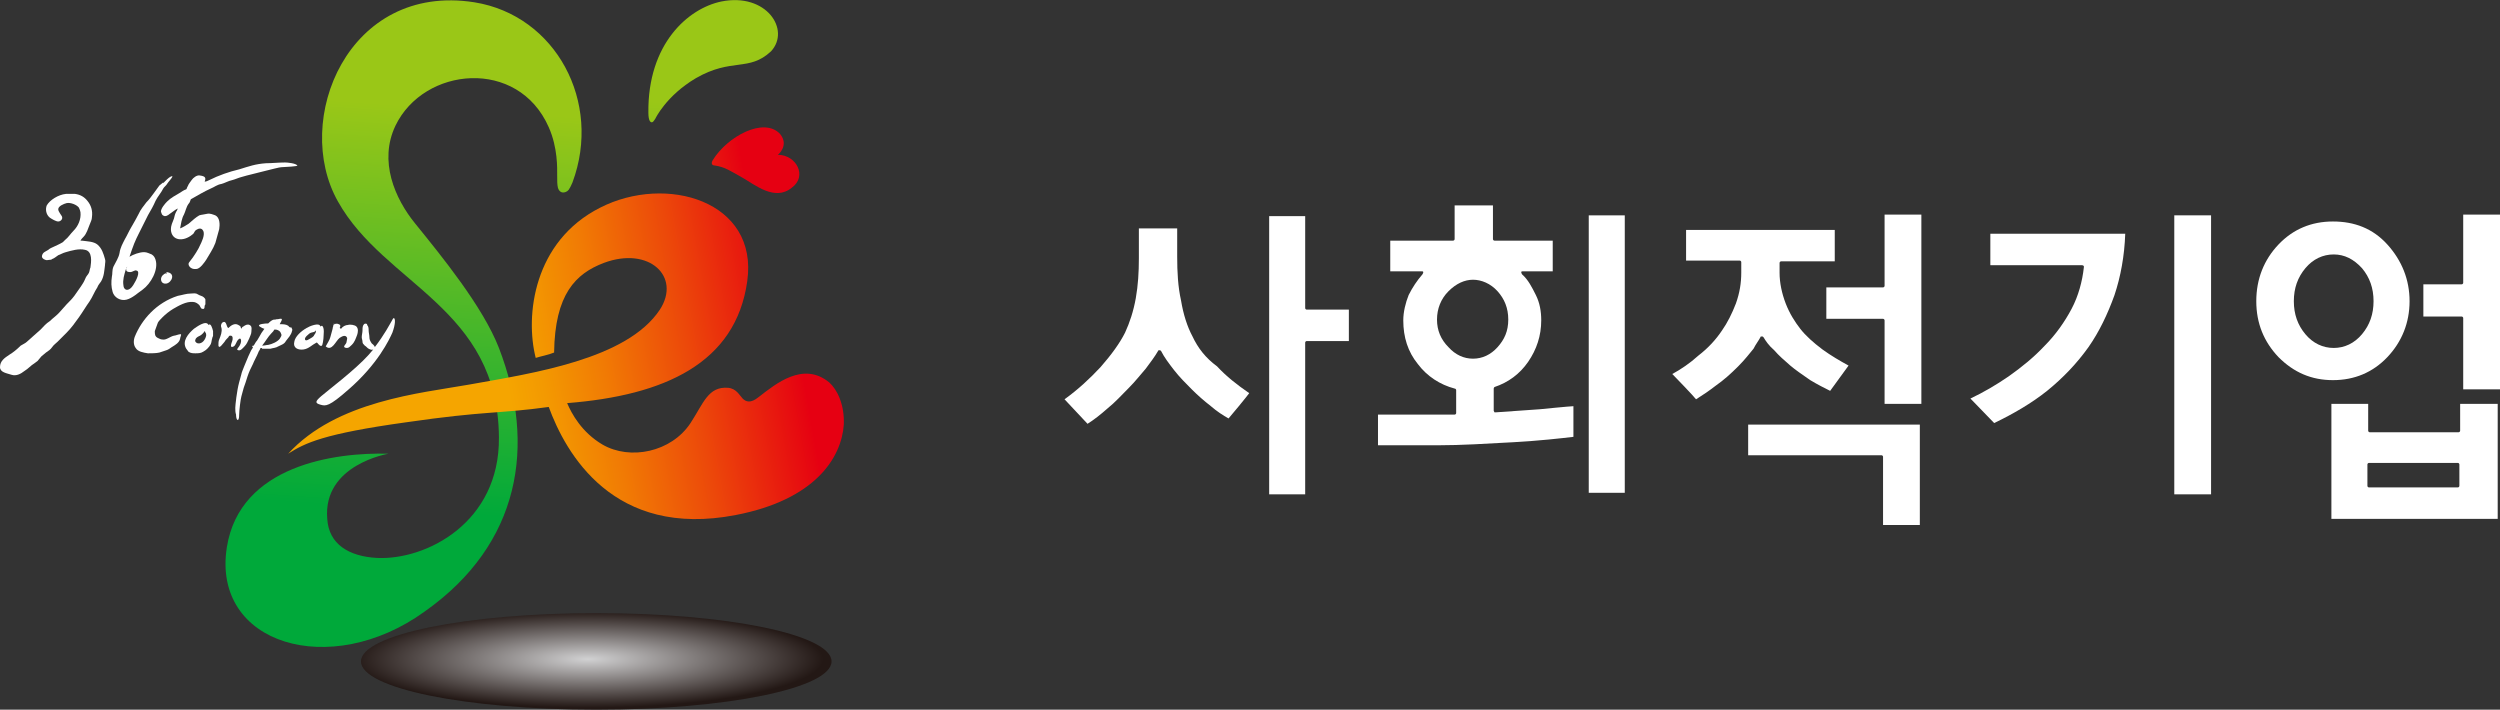 <?xml version="1.0" encoding="utf-8"?>
<!-- Generator: Adobe Illustrator 27.2.0, SVG Export Plug-In . SVG Version: 6.00 Build 0)  -->
<svg version="1.1" id="_레이어_2" xmlns="http://www.w3.org/2000/svg" xmlns:xlink="http://www.w3.org/1999/xlink" x="0px"
	 y="0px" viewBox="0 0 326.2 92.6" style="enable-background:new 0 0 326.2 92.6;" xml:space="preserve">
<rect x="0" y="0" width="326.2" height="92.6" fill="#333333" stroke="none"/>
<style type="text/css">
	.st0{fill:url(#SVGID_1_);}
	.st1{fill:url(#SVGID_00000030477785720355274480000003894447031702419364_);}
	.st2{fill:url(#SVGID_00000114793800151696566740000015284500709636605358_);}
	.st3{fill:url(#SVGID_00000088849992468457923380000007463925556054485439_);}
	.st4{fill:#FFFFFF;}
	.st5{fill:#666666;}
	.st6{fill:url(#SVGID_00000003078531378978837380000017996639553109813680_);}
</style>
<g>
	
		<radialGradient id="SVGID_1_" cx="-244.928" cy="1434.031" r="19.83" gradientTransform="matrix(1.55 0 0 0.32 456.34 -372.885)" gradientUnits="userSpaceOnUse">
		<stop  offset="0" style="stop-color:#D1D1D2"/>
		<stop  offset="1" style="stop-color:#231815"/>
	</radialGradient>
	<path class="st0" d="M77.8,80c-16.9,0-30.7,2.8-30.7,6.3s13.7,6.3,30.7,6.3s30.7-2.8,30.7-6.3S94.8,80,77.8,80z"/>
	
		<linearGradient id="SVGID_00000091015605638168245960000012434181764392514725_" gradientUnits="userSpaceOnUse" x1="130.322" y1="465.761" x2="205.332" y2="465.761" gradientTransform="matrix(-5.510761e-02 0.788 0.788 5.510761e-02 -304.709 -118.657)">
		<stop  offset="0" style="stop-color:#9AC717"/>
		<stop  offset="7.000000e-02" style="stop-color:#9AC717"/>
		<stop  offset="0.96" style="stop-color:#00A93A"/>
		<stop  offset="1" style="stop-color:#00A93A"/>
	</linearGradient>
	<path style="fill:url(#SVGID_00000091015605638168245960000012434181764392514725_);" d="M74.7,23.8C78.6,13.3,72.5,2,61.9,0.3
		c-16.5-2.6-23.8,15.4-17.8,26c6.1,10.9,20.9,13.8,21,30.8c0.1,11.1-9.5,16-15.9,15.7c-3.7-0.2-6.3-1.8-6.5-5.1
		c-0.6-7.1,8-8.5,8-8.5c-7-0.2-19.4,1.5-21.1,12.2c-2,12.7,13.5,17.3,25.8,8.4C67.9,71,70,58.1,65.1,45.4c-2.1-5.4-7.5-12-10.9-16.2
		c-2.7-3.3-4.8-8.2-2.6-12.8c3.7-7.7,16-8.9,20,0.2c1.2,2.7,1.1,5.4,1.1,6.3c0,0.7,0,1.2,0.1,1.6c0.3,1,1.3,0.6,1.5,0.1
		C74.5,24.3,74.5,24.2,74.7,23.8L74.7,23.8z"/>
	
		<linearGradient id="SVGID_00000165220031025543830760000010602049470700366002_" gradientUnits="userSpaceOnUse" x1="130.322" y1="465.354" x2="205.132" y2="465.354" gradientTransform="matrix(-5.510761e-02 0.788 0.788 5.510761e-02 -266.609 -118.747)">
		<stop  offset="0" style="stop-color:#9AC717"/>
		<stop  offset="7.000000e-02" style="stop-color:#9AC717"/>
		<stop  offset="0.96" style="stop-color:#00A93A"/>
		<stop  offset="1" style="stop-color:#00A93A"/>
	</linearGradient>
	<path style="fill:url(#SVGID_00000165220031025543830760000010602049470700366002_);" d="M94.1,0.2c-4.3,0.9-9.6,5.5-9.5,14.5
		c0,1.1,0.3,1.4,0.6,1.2c0.1-0.1,0.3-0.4,0.3-0.4s1.4-3,5.3-5.3c4.7-2.7,6.9-0.8,9.8-3.5C103.2,3.9,100-1,94.1,0.2z"/>
	
		<linearGradient id="SVGID_00000170260764907364302050000001010499038726170499_" gradientUnits="userSpaceOnUse" x1="-235.202" y1="-297.576" x2="-160.192" y2="-297.576" gradientTransform="matrix(0.69 -0.121 -0.121 -0.69 176.644 -203.788)">
		<stop  offset="0" style="stop-color:#F5A500"/>
		<stop  offset="0.25" style="stop-color:#F5A500"/>
		<stop  offset="0.33" style="stop-color:#F39901"/>
		<stop  offset="0.47" style="stop-color:#F17A04"/>
		<stop  offset="0.66" style="stop-color:#EC480A"/>
		<stop  offset="0.89" style="stop-color:#E60411"/>
		<stop  offset="0.9" style="stop-color:#E60012"/>
		<stop  offset="1" style="stop-color:#E60012"/>
	</linearGradient>
	<path style="fill:url(#SVGID_00000170260764907364302050000001010499038726170499_);" d="M101.5,20.2c0,0,1.5-1.2,0.3-2.7
		c-2.1-2.3-6.9,0.3-8.8,3.4c0,0-0.2,0.3-0.1,0.5c0,0.1,0.2,0.2,0.4,0.2c1.3,0.2,2,0.7,3.6,1.6c1.6,0.9,4.2,3.1,6.4,1.3
		C105.4,23,103.9,20.2,101.5,20.2L101.5,20.2z"/>
	<polygon class="st4" points="41.2,43.1 41.3,43.1 41.3,43.1 	"/>
	<polygon class="st4" points="43.5,42.3 43.6,42.3 43.6,42.2 	"/>
	<path class="st5" d="M15.9,34l0.1-0.2C16,33.9,16,34,15.9,34z"/>
	<path class="st4" d="M20.3,33.9c-0.1-0.3-0.2-0.5-0.5-0.7c-0.3-0.1-0.6-0.3-1-0.3c-0.6,0-1.4,0.3-1.9,0.6c0.2-0.6,0.4-1.2,0.6-1.7
		c0.2-0.5,0.4-0.9,0.6-1.3c0.4-0.8,0.8-1.6,1.2-2.4c0.4-0.7,0.7-1.2,1-1.9c0.3-0.6,0.7-1,1-1.6c0.1-0.2,0.4-0.4,0.5-0.6
		c0.1-0.2,0.7-0.8,0.7-1c-0.3-0.1-1.1,0.8-1.2,0.9l0-0.1c-0.1,0.1-0.4,0.3-0.5,0.4c-0.3,0.4-0.5,0.7-0.8,1.1
		c-0.3,0.4-0.5,0.7-0.9,1.1c-0.3,0.4-0.8,1-1,1.5c-0.3,0.6-0.6,1.1-1,1.8c-0.3,0.5-0.5,1-0.8,1.5c-0.3,0.6-0.6,1.1-0.7,1.8
		c-0.1,0.6-0.5,1.2-0.8,1.8c-0.2,0.5-0.1,0.9-0.2,1.3c-0.1,0.7-0.1,1.3,0.1,2c0.2,0.7,1,1.2,1.8,1c0.8-0.2,1.5-0.9,2.1-1.3
		C19.7,37,20.7,35.2,20.3,33.9L20.3,33.9z M17.5,37c-0.1,0.2-0.4,0.7-0.8,0.8c-0.4,0.1-0.6-0.3-0.6-0.6c-0.1-0.7,0.1-1.3,0.3-2
		l0.1-0.2c0-0.1,0-0.1,0.1-0.2l-0.1,0.2c-0.1,0.3,0,0.5,0.5,0.5c0.3,0,0.6-0.3,0.8-0.2C18.4,35.4,17.7,36.7,17.5,37L17.5,37z"/>
	<path class="st4" d="M44.3,44.1c0.3-0.2,0.8-0.5,1,0c0,0.2-0.1,0.5-0.1,0.6c0,0.1-0.3,0.4-0.3,0.5c0,0.2,0.3,0.2,0.4,0.2
		c0.2,0,0.4-0.2,0.6-0.4c0.4-0.4,0.5-0.8,0.7-1.3c0.1-0.3,0.2-0.8-0.1-1.1c-0.2-0.2-0.8-0.3-1.1-0.2c-0.3,0-0.7,0.2-0.9,0.5
		c-0.2-0.1-0.2-0.1-0.1-0.3c0-0.2,0-0.2-0.2-0.3s-0.5-0.1-0.7,0.1c0,0.2-0.1,0.3-0.1,0.5c-0.1,0.4-0.2,0.7-0.3,1.1
		c-0.1,0.4-0.4,0.8-0.6,1.2C43.3,45.9,43.8,44.5,44.3,44.1L44.3,44.1z"/>
	<path class="st4" d="M12.7,31.9c-0.5-0.4-1.3-0.4-2-0.5h-0.2c0.1-0.2,0.3-0.4,0.4-0.5c0.4-0.4,0.6-1.1,0.8-1.6
		c0.1-0.3,0.3-0.6,0.3-1c0.1-0.8-0.1-1.5-0.6-2.1c-0.4-0.5-0.9-0.8-1.6-0.9c-0.1,0-0.4,0-0.6,0c-0.2,0-0.4,0-0.6,0
		c-1,0.1-2.1,0.8-2.5,1.5C5.9,27.3,6,28,6.5,28.4c0.3,0.2,0.8,0.5,1.1,0.5c0.3,0,0.6-0.3,0.5-0.6c0-0.1-0.2-0.3-0.3-0.5
		c-0.1-0.2-0.2-0.3-0.2-0.5c0-0.4,0.7-0.7,1.1-0.8c0.5-0.1,1.3,0.2,1.6,0.6c0.1,0.2,0.2,0.5,0.2,0.6c0.1,0.9-0.3,1.8-0.9,2.4
		c-0.4,0.4-0.7,0.9-1.1,1.2c-0.1,0.1-0.2,0.2-0.3,0.3C7.7,31.9,7.4,32,7,32.2c-0.2,0.1-0.5,0.2-0.7,0.4c-0.3,0.2-0.7,0.3-0.8,0.7
		c-0.1,0.3,0.1,0.5,0.4,0.6c0.2,0.1,0.4,0,0.6,0c0.1,0,0.2,0,0.3-0.1c0.3-0.1,0.5-0.3,0.8-0.5c0.3-0.1,0.6-0.3,1-0.4
		c0.7-0.2,1.7-0.5,2.5-0.3c1,0.2,0.8,1.6,0.7,2.3c-0.1,0.2-0.1,0.5-0.2,0.7c-0.1,0.2-0.3,0.4-0.4,0.6c-0.1,0.2-0.2,0.5-0.4,0.8
		c-0.3,0.5-0.7,1-1.1,1.6c-0.3,0.4-0.6,0.7-1,1.1c-0.3,0.3-0.5,0.6-0.8,0.9c-0.4,0.5-1,0.9-1.4,1.3C6,42.2,5.7,42.6,5.3,43
		c-0.6,0.5-1.2,1.1-1.8,1.6c-0.2,0.2-0.5,0.3-0.8,0.5c-0.5,0.5-1,0.9-1.5,1.2C0.6,46.7,0,47.1,0,47.9c0,0.7,0.9,0.8,1.5,1
		c0.6,0.2,1.2-0.1,1.7-0.5c0.5-0.3,0.8-0.7,1.3-1c0.1-0.1,0.3-0.2,0.4-0.3c0.2-0.2,0.3-0.4,0.5-0.6c0.2-0.2,0.4-0.3,0.6-0.5
		c0.3-0.2,0.6-0.4,0.8-0.7c0.2-0.3,0.5-0.5,0.7-0.7c0.4-0.4,0.8-0.8,1.2-1.2c0.6-0.6,1.1-1.3,1.6-2c0.5-0.7,0.9-1.4,1.4-2.1
		c0.4-0.6,0.6-1.2,1-1.8c0.1-0.3,0.3-0.5,0.5-0.8c0.4-0.7,0.4-1.4,0.5-2.1c0-0.3,0.1-0.5,0-0.8C13.5,33.1,13.3,32.4,12.7,31.9
		L12.7,31.9z"/>
	<path class="st4" d="M22.7,43.8c-0.5,0.1-1,0.6-1.5,0.5c-0.2,0-0.4-0.1-0.6-0.2c-0.4-0.2-0.4-0.5-0.4-0.9c0.1-0.3,0.3-0.8,0.4-1.1
		c0.1-0.2,0.4-0.5,0.6-0.7c0.4-0.4,0.9-0.8,1.4-1.1c0.7-0.4,1.7-1,2.6-0.9c0.3,0,0.6,0.2,0.8,0.4c0.1,0.1,0.2,0.5,0.4,0.5l0.2,0
		c0.1-0.1,0.1-0.3,0.1-0.4l0.1-0.2c0-0.1,0-0.1,0-0.2c0-0.1,0-0.3,0-0.4c0-0.1-0.1-0.2-0.2-0.3c-0.2-0.2-0.5-0.2-0.8-0.4
		s-0.6-0.1-0.9-0.1c-0.6,0-1.1,0.2-1.7,0.3c-2.8,0.9-4.7,3.1-5.6,5.3c-0.2,0.5-0.2,1.1,0.1,1.5c0.3,0.5,1,0.6,1.6,0.7
		c0.4,0,1.1,0,1.5-0.1c0.3-0.1,0.6-0.2,0.9-0.3c0.3-0.1,0.4-0.2,0.7-0.4c0.5-0.3,1-0.6,1.1-1.1c0-0.2,0.2-0.5,0.1-0.6
		C23.3,43.6,22.9,43.8,22.7,43.8L22.7,43.8z"/>
	<path class="st4" d="M31.1,44.3c0.4-0.4,0.4,0.3,0.3,0.5c-0.2,0.6-0.7,0.8-0.3,0.9c0.3,0.1,0.6-0.3,0.8-0.5c0.3-0.3,0.4-0.6,0.6-1
		c0.1-0.3,0.3-0.6,0.3-0.9c0-0.3,0.1-0.6-0.1-0.8c-0.2-0.2-0.5-0.2-0.8,0c-0.1,0.1-0.2,0.1-0.3,0.2l-0.1,0.2l-0.1-0.2
		c0-0.2-0.2-0.2-0.3-0.3c-0.5-0.3-1,0.1-1.3,0.4c-0.3-0.1-0.2-1.1-0.8-0.7c-0.2,0.2-0.2,0.5-0.1,0.7c0.1,0.5-0.1,1-0.3,1.5
		c-0.1,0.2-0.1,0.5-0.1,0.8c0.1,0.5,0.6-0.3,0.8-0.5c0.1-0.2,0.3-0.4,0.5-0.6c0.1-0.2,0.1-0.2,0.3-0.2c0.3,0,0.3,0.4,0.2,0.7
		c-0.1,0.3-0.4,1,0.2,0.7C30.8,45,30.8,44.6,31.1,44.3L31.1,44.3z"/>
	<path class="st4" d="M42,45.1c0.1-0.1,0.2-0.8,0.2-0.9c0-0.4,0.2-1.5-0.2-1.7l-0.2,0.1c-0.1-0.6-1.5,0-1.8,0.2
		c-0.7,0.4-1.5,1.1-1.6,1.8c-0.2,0.8,0.5,1.1,1.2,1c0.7-0.1,1.1-0.6,1.7-0.9C41.4,44.6,41.7,45.3,42,45.1z M40.6,44.1
		c-0.2,0.1-0.7,0.5-0.8,0.2c-0.1-0.3,0.5-0.7,0.6-0.8c0.3-0.2,0.7-0.1,0.8-0.4l0,0h0l0,0h0c0.1,0.2-0.1,0.5-0.2,0.6
		C41,43.8,40.8,44,40.6,44.1z"/>
	<path class="st4" d="M37.6,42.5c-0.3-0.2-0.7-0.2-1.1-0.2l0.1-0.2c0.1-0.2,0.4-0.6-0.1-0.5c-0.4,0.1-0.3,0-0.6,0.1l-0.1,0
		c-0.3,0-0.6,0.3-0.8,0.5c-0.5,0-1.3,0.1-1.2,0.3c0,0.1,0.3,0.2,0.4,0.3c0.1,0,0.2,0.1,0.3,0.1c-0.3,0.4-0.5,0.7-0.7,1.1
		c-0.2,0.3-0.2,0.4-0.4,0.6c-0.1,0.2-0.2,0.3-0.3,0.5c-0.1,0-0.2,0-0.2,0.1l0.1,0.1c0,0.1-0.1,0.2-0.1,0.2c-0.2,0.3-0.3,0.6-0.5,1
		c-0.2,0.5-0.9,2.1-0.9,2.3c-0.1,0.3-0.2,0.8-0.3,1.1c-0.3,1.1-0.5,3-0.5,3.3s0,0.6,0.1,0.9c0,0.1,0,0.6,0.2,0.7
		c0.2,0,0.2-0.5,0.2-0.6c0-0.6,0.2-2.2,0.3-2.5c0.1-0.3,0.2-0.8,0.3-1.1c0.2-0.5,0.3-0.9,0.5-1.5c0.2-0.6,0.4-1,0.7-1.6
		c0.1-0.3,0.6-1.2,0.7-1.5c0-0.1,0.2-0.3,0.3-0.6c0.1,0,0.2,0,0.2,0.1c0.4,0,0.7,0,1.1,0c0.3-0.1,0.7-0.1,1-0.3
		c0.4-0.2,0.8-0.3,1-0.7c0.3-0.4,0.7-0.8,0.8-1.3c0.1-0.2,0-0.3-0.1-0.5C37.8,42.8,37.7,42.6,37.6,42.5L37.6,42.5z M36.5,44.2
		c-0.3,0.4-1,0.7-1.5,0.8c-0.2,0-0.5,0.1-0.8,0.1c0.4-0.5,0.8-1.2,1.2-1.6c0.2-0.2,0.3-0.3,0.4-0.5c0.2,0,0.3,0,0.5,0.1
		c0.2,0.1,0.3,0.2,0.4,0.5C36.8,43.8,36.6,44,36.5,44.2L36.5,44.2z"/>
	<path class="st4" d="M51.4,41.5c-0.1,0-0.2,0.2-0.3,0.4c-0.3,0.5-0.9,1.7-2.2,3.4c0-0.2-0.3-0.4-0.4-0.5c-0.2-0.3-0.3-0.5-0.3-0.8
		c0-0.3-0.1-0.6-0.1-0.9c0-0.2,0-0.5-0.2-0.7v-0.1c-0.1-0.1-0.3-0.1-0.4,0c-0.2,0.2-0.2,0.5-0.2,0.8c0,0.3-0.1,0.6-0.1,0.9
		c0,0.2,0.1,0.4,0.1,0.6c0,0.2,0.1,0.3,0.3,0.5c0.2,0.1,0.3,0.3,0.5,0.4c0.2,0.1,0.4,0.2,0.6,0.1c-0.2,0.2-0.4,0.5-0.6,0.7
		c-1.8,2-5.4,4.7-6.2,5.4c-0.8,0.7-0.8,0.9-0.1,1.1s1.1,0.3,3.7-2c3.8-3.3,5.3-6.5,5.7-7.4C51.6,42.3,51.6,41.6,51.4,41.5L51.4,41.5
		z"/>
	<path class="st4" d="M27.2,42.4c-0.3-0.7-1.6,0.3-1.9,0.5c-0.7,0.6-1.6,1.6-1,2.6c0.1,0.1,0.2,0.3,0.3,0.4c0.3,0.2,0.6,0.2,0.9,0.2
		c0.3,0,0.7,0,1-0.2c0.4-0.2,0.8-0.6,1-1c0.1-0.2,0.1-0.5,0.2-0.8c0-0.1,0.1-0.2,0.1-0.3c0-0.2,0-0.4,0-0.6
		C27.7,42.8,27.5,42.1,27.2,42.4L27.2,42.4z M26.9,43.7l0,0.1c-0.1,0.5-0.5,1.1-1.1,1c-0.3-0.1-0.4-0.3-0.3-0.5
		c0.1-0.3,0.4-0.4,0.6-0.5c0.2-0.1,0.5-0.4,0.6-0.6c0.1,0.1,0.1,0.2,0.1,0.2C26.9,43.5,26.9,43.6,26.9,43.7L26.9,43.7z"/>
	<path class="st4" d="M28.1,28.1c-0.3-0.1-0.7-0.3-1.1-0.2c-0.4,0.1-0.7,0.1-1,0.2c-0.5,0.3-0.7,0.5-1.4,1.1
		c-0.3,0.2-0.8,0.5-1.1,0.6c0.1-0.5,0.2-1.3,0.5-1.8c0.2-0.4,0.3-1,0.6-1.4c0.2-0.2,0.2-0.4,0.3-0.6c0.9-0.5,1.7-1,2.6-1.4
		c0.5-0.2,0.8-0.5,1.4-0.6c0.4-0.1,0.9-0.4,1.4-0.5c0.4-0.1,0.8-0.3,1.2-0.4c1-0.3,1.6-0.4,2.3-0.6c0.7-0.2,1.3-0.3,2-0.5
		c0.4-0.1,0.8-0.2,1.2-0.2c0.2,0,1.9-0.1,1.8-0.2c-0.2-0.3-1.3-0.4-1.6-0.4c-0.8,0-1.8,0.1-2.5,0.1c-1.4,0.1-2.2,0.4-3.5,0.8
		c-1.3,0.3-2.7,0.8-3.9,1.4c-0.2,0.1-0.4,0.2-0.6,0.2c0.2-0.5,0.1-0.7-0.6-0.8h0c-0.4-0.1-0.9,0.3-1.1,0.6c-0.2,0.3-0.4,0.5-0.5,0.8
		c-0.1,0.1-0.1,0.3-0.2,0.4c-0.3,0.1-0.6,0.3-0.9,0.5c-0.5,0.3-1.1,0.6-1.6,1.1c-0.3,0.3-0.8,0.9-0.8,1.3c0.1,0.3,0.1,0.5,0.5,0.6
		c0.4,0,0.6-0.3,0.8-0.4c0.3-0.2,0.5-0.4,0.9-0.6l0,0c-0.1,0.2-0.1,0.3-0.2,0.4c-0.2,0.4-0.2,0.5-0.3,0.9c-0.2,0.6-0.4,0.8-0.4,1.5
		c0.1,1.4,1.6,1.6,2.8,0.6c0.3-0.2,0.2-0.4,0.5-0.6c0.3-0.2,0.7-0.3,0.9,0.1c0.3,0.5-0.2,1.5-0.4,1.9c-0.1,0.3-0.8,1.5-1.4,2.2
		c-0.3,0.3,0.1,1,0.9,0.9c0.5,0,1.1-0.9,1.3-1.2c0.4-0.7,0.9-1.4,1.2-2.2c0.2-0.7,0.3-1.1,0.5-1.8C28.7,29.3,28.7,28.4,28.1,28.1
		L28.1,28.1z"/>
	<path class="st4" d="M21.1,36.1c-0.2,0.3-0.1,1,0.6,0.9c0.7-0.1,1.3-1.4,0-1.5l0.1,0.3C21.7,35.4,21.1,36,21.1,36.1L21.1,36.1z"/>
	<polygon class="st5" points="21,26.9 21,26.7 21,26.6 	"/>
	
		<linearGradient id="SVGID_00000127747425128714557850000002954038660397228939_" gradientUnits="userSpaceOnUse" x1="-246.866" y1="-259.849" x2="-171.525" y2="-259.849" gradientTransform="matrix(0.769 -0.132 -0.136 -0.758 206.217 -176.759)">
		<stop  offset="0" style="stop-color:#F5A500"/>
		<stop  offset="0.25" style="stop-color:#F5A500"/>
		<stop  offset="0.33" style="stop-color:#F39901"/>
		<stop  offset="0.47" style="stop-color:#F17A04"/>
		<stop  offset="0.66" style="stop-color:#EC480A"/>
		<stop  offset="0.89" style="stop-color:#E60411"/>
		<stop  offset="0.9" style="stop-color:#E60012"/>
		<stop  offset="1" style="stop-color:#E60012"/>
	</linearGradient>
	<path style="fill:url(#SVGID_00000127747425128714557850000002954038660397228939_);" d="M108.2,49.9c-3.4-2.8-7,0.2-9.2,1.9
		c-1.1,0.9-1.7,0.6-2.1,0.2c-0.4-0.4-0.8-1.3-1.9-1.4c-2.6-0.2-3.2,2-4.9,4.6c-2.5,3.8-7.9,4.9-11.5,2.8c-2.7-1.6-4-4-4.6-5.4
		c12.7-1,22-5.2,23.5-15.9c1.5-10.5-10.6-14-19.2-9.6c-8.7,4.4-9.8,14.1-8.4,19.6c0.6-0.2,1.7-0.4,2.4-0.7
		c0.1-7.6,2.8-10.3,6.5-11.7c5.9-2.2,10.1,1.8,7.3,6.1c-4.3,6.5-16.6,8.3-25,9.8c-6.2,1.1-17.2,2.1-23.5,9c2.2-1.4,4.6-2.6,15.4-4.1
		c10.3-1.5,12.1-1.1,18.6-2c2.2,6,8.4,17.2,24.4,14.1c10.4-2,13.8-7.5,14.1-11.8C110.2,52.7,109.2,50.8,108.2,49.9L108.2,49.9z"/>
	<path class="st4" d="M155.6,43.9c-0.7-1.3-1.2-2.9-1.5-4.7c-0.4-1.8-0.5-3.7-0.5-5.7v-3.7h-5v3.9c0,1.8-0.1,3.5-0.4,5.2
		c-0.3,1.7-0.8,3.2-1.4,4.5c-0.7,1.4-1.8,2.9-3.2,4.5c-1.4,1.5-2.9,2.9-4.7,4.2c0.3,0.3,2.8,3,3,3.2c0.8-0.5,1.7-1.2,2.6-2
		c1-0.8,1.9-1.8,2.8-2.7c0.8-0.8,1.5-1.7,2.2-2.5c0.6-0.8,1.2-1.6,1.6-2.3c0-0.1,0.1-0.1,0.2-0.1s0.1,0,0.2,0.1
		c0.4,0.8,1,1.6,1.7,2.5s1.5,1.7,2.3,2.5c0.8,0.8,1.6,1.5,2.5,2.2c0.8,0.7,1.6,1.2,2.3,1.6c0.2-0.2,2.5-3,2.7-3.3
		c-1.6-1.1-3-2.2-4.2-3.5C157.3,46.7,156.3,45.4,155.6,43.9L155.6,43.9z"/>
	<path class="st4" d="M170.5,40.4c-0.1,0-0.2-0.1-0.2-0.2v-12h-4.7v36.3h4.7V44.7c0-0.1,0.1-0.2,0.2-0.2h5.5v-4.1L170.5,40.4
		L170.5,40.4z"/>
	<path class="st4" d="M207.3,28.1v36.2h4.7V28.1H207.3z"/>
	<path class="st4" d="M195.2,53.8l-0.2,0l-0.1-0.2v-2.9c0-0.1,0.1-0.2,0.1-0.2c1.8-0.6,3.3-1.7,4.4-3.3c1.1-1.6,1.7-3.4,1.7-5.4
		c0-1.2-0.2-2.3-0.7-3.3s-1-2-1.8-2.7l-0.1-0.2l0-0.1c0-0.1,0.1-0.1,0.2-0.1h3.9v-4H195c-0.1,0-0.2-0.1-0.2-0.2v-4.4h-5v4.4
		c0,0.1-0.1,0.2-0.2,0.2h-8.2v4h4.1c0.1,0,0.2,0,0.2,0.1l0,0.1l-0.1,0.2c-0.7,0.8-1.3,1.7-1.8,2.7c-0.4,1-0.7,2.2-0.7,3.3
		c0,2.2,0.6,4.1,1.9,5.7c1.2,1.6,2.9,2.7,4.8,3.2c0.1,0,0.2,0.1,0.2,0.2v3c0,0.1-0.1,0.2-0.2,0.2l-1.9,0h-8.1v4c0.4,0,7.9,0,7.9,0
		c2.9,0,6.2-0.2,9.8-0.4c3.5-0.2,6.1-0.5,7.8-0.7V53c-0.4,0-4.4,0.4-4.4,0.4L195.2,53.8L195.2,53.8z M189,45.3c-1-1-1.5-2.2-1.5-3.6
		S188,39,189,38s2.1-1.5,3.2-1.5s2.3,0.5,3.2,1.5c0.9,1,1.4,2.2,1.4,3.7s-0.5,2.6-1.4,3.6c-0.9,1-2,1.5-3.2,1.5S189.9,46.3,189,45.3
		L189,45.3z"/>
	<path class="st4" d="M228.1,59.4h17.4c0.1,0,0.2,0.1,0.2,0.2v8.9h4.8V55.4h-22.4L228.1,59.4L228.1,59.4z"/>
	<path class="st4" d="M229.7,44c0-0.1,0.1-0.1,0.2-0.1s0.1,0,0.2,0.1c0.3,0.5,0.7,1.1,1.4,1.7c0.6,0.7,1.3,1.3,2.1,2
		c0.7,0.6,1.6,1.2,2.6,1.9c1,0.6,1.8,1,2.6,1.4c0.2-0.3,2.2-3,2.4-3.3c-1.1-0.6-2.3-1.3-3.4-2.1c-1.2-0.9-2.2-1.8-2.9-2.7
		c-0.7-0.9-1.4-2-1.9-3.3c-0.5-1.3-0.8-2.7-0.8-4v-1.3c0-0.1,0.1-0.2,0.2-0.2h7v-4.1H220V34h7c0.1,0,0.2,0.1,0.2,0.2v1.4
		c0,1.3-0.2,2.6-0.7,4c-0.5,1.3-1.1,2.5-1.8,3.5c-0.8,1.2-1.8,2.3-3.1,3.3c-1.1,1-2.3,1.8-3.4,2.4c0.3,0.3,2.9,3,3.1,3.3
		c0.8-0.5,1.7-1.1,2.6-1.8c1-0.7,1.9-1.5,2.9-2.5c0.9-0.9,1.5-1.7,2-2.3C229.1,44.9,229.5,44.4,229.7,44L229.7,44z"/>
	<path class="st4" d="M245.9,28v9.3c0,0.1-0.1,0.2-0.2,0.2h-7.4v4.1h7.4c0.1,0,0.2,0.1,0.2,0.2v10.9h4.8V28L245.9,28L245.9,28z"/>
	<path class="st4" d="M283.7,28.1v36.4h4.8V28.1H283.7z"/>
	<path class="st4" d="M259.8,34.6h11.9l0.2,0.1l0,0.2v0c-0.2,1.8-0.7,3.7-1.6,5.4c-0.9,1.7-2.1,3.4-3.5,4.8c-1.4,1.5-3,2.8-4.7,4
		c-1.6,1.1-3.3,2.1-5,2.9c0.4,0.4,2.9,3,3.1,3.2c2.5-1.2,4.9-2.6,6.9-4.2c2.1-1.7,3.9-3.6,5.4-5.7c1.4-2,2.5-4.3,3.4-6.8
		c0.8-2.4,1.3-5.1,1.4-8h-17.6V34.6L259.8,34.6z"/>
	<path class="st4" d="M311.5,46.6c1.9-2,2.9-4.5,2.9-7.3s-1-5.3-2.9-7.4s-4.3-3-7.1-3s-5.2,1-7.1,3c-1.9,2-2.9,4.5-2.9,7.4
		s1,5.3,2.9,7.3c2,2,4.3,3,7.1,3S309.6,48.6,311.5,46.6z M300.8,43.6c-1-1.2-1.5-2.6-1.5-4.3s0.5-3.1,1.5-4.3c1-1.2,2.3-1.8,3.7-1.8
		s2.6,0.6,3.7,1.8c1,1.2,1.5,2.6,1.5,4.3s-0.5,3.1-1.5,4.3c-1,1.2-2.3,1.8-3.7,1.8S301.8,44.8,300.8,43.6z"/>
	<path class="st4" d="M321,56.2c0,0.1-0.1,0.2-0.2,0.2h-11.6c-0.1,0-0.2-0.1-0.2-0.2v-3.5h-4.8v15h21.7v-15H321L321,56.2L321,56.2z
		 M309.1,63.6c-0.1,0-0.2-0.1-0.2-0.2v-2.8c0-0.1,0.1-0.2,0.2-0.2h11.6c0.1,0,0.2,0.1,0.2,0.2c0,0,0,2.8,0,2.8
		c0,0.1-0.1,0.2-0.2,0.2H309.1z"/>
	<path class="st4" d="M321.4,28v8.9c0,0.1-0.1,0.2-0.2,0.2h-5v4.2h5c0.1,0,0.2,0.1,0.2,0.2v9.3h4.8V28C326.2,28,321.4,28,321.4,28z"
		/>
</g>
</svg>
